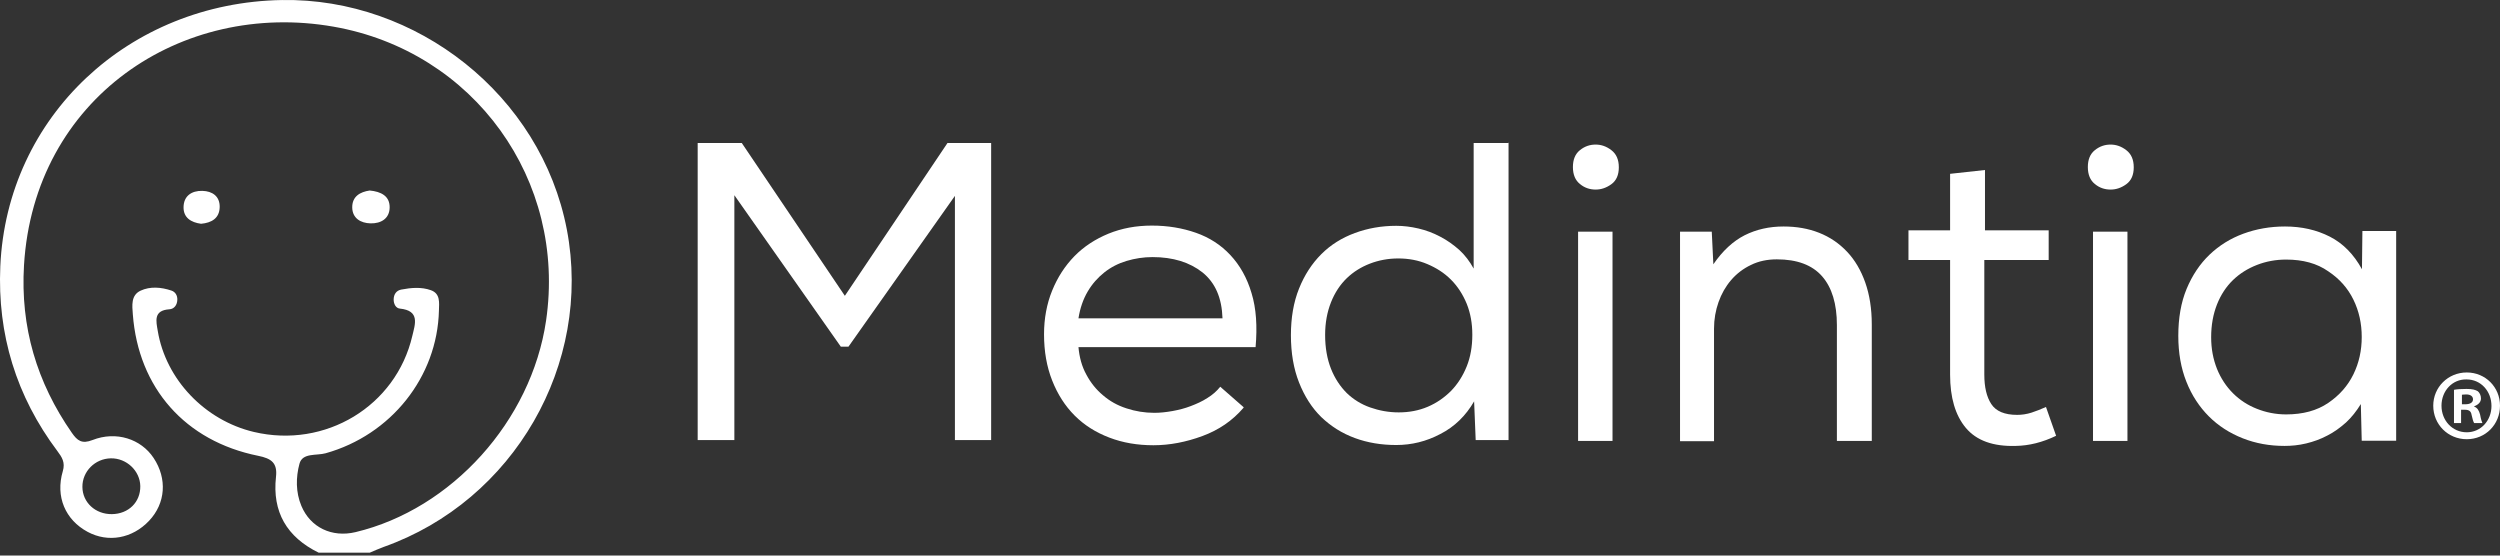 <svg width="153" height="34" viewBox="0 0 153 34" fill="none" xmlns="http://www.w3.org/2000/svg">
<rect x="0" y="0" width="153" height="34" fill="#333333" stroke="none"/>
<path d="M19.504 33.824C17.55 32.87 16.653 31.323 16.891 29.181C16.986 28.329 16.608 28.058 15.803 27.896C11.332 26.997 8.469 23.741 8.129 19.242C8.089 18.707 8.003 18.069 8.603 17.789C9.193 17.515 9.861 17.573 10.485 17.781C10.732 17.862 10.865 18.084 10.852 18.355C10.839 18.665 10.663 18.91 10.364 18.929C9.378 18.994 9.555 19.66 9.654 20.248C10.147 23.223 12.536 25.724 15.536 26.435C19.908 27.469 24.234 24.855 25.234 20.556C25.402 19.841 25.721 19.012 24.467 18.885C24.218 18.859 24.089 18.592 24.092 18.323C24.098 18.016 24.253 17.781 24.553 17.723C25.157 17.607 25.783 17.551 26.367 17.759C26.959 17.97 26.875 18.523 26.863 19.002C26.766 23.071 23.927 26.622 19.927 27.74C19.368 27.896 18.511 27.697 18.328 28.379C18.105 29.207 18.092 30.123 18.445 30.963C18.999 32.284 20.317 32.909 21.755 32.567C27.647 31.16 32.517 25.758 33.419 19.626C34.681 11.04 29.026 3.141 20.406 1.631C11.099 0.002 2.082 6.014 1.469 16.233C1.243 20.009 2.245 23.398 4.4 26.492C4.733 26.97 5.01 27.186 5.662 26.93C7.108 26.363 8.631 26.862 9.402 28.029C10.244 29.3 10.135 30.802 9.124 31.872C8.096 32.961 6.616 33.226 5.359 32.548C3.998 31.814 3.382 30.393 3.844 28.835C4.003 28.3 3.791 27.977 3.513 27.607C0.992 24.248 -0.164 20.462 0.019 16.302C0.424 7.104 7.908 0.159 17.259 0.002C25.474 -0.136 33.112 5.796 34.692 14.053C36.263 22.269 31.459 30.648 23.473 33.475C23.187 33.577 22.911 33.707 22.63 33.824C21.588 33.824 20.546 33.824 19.504 33.824ZM6.847 31.465C7.869 31.453 8.603 30.727 8.586 29.747C8.569 28.811 7.741 28.033 6.784 28.05C5.814 28.067 5.033 28.854 5.043 29.802C5.052 30.752 5.838 31.476 6.847 31.465Z" fill="white"/>
<path d="M22.626 11.659C23.326 11.726 23.849 11.998 23.847 12.685C23.844 13.371 23.325 13.687 22.674 13.67C22.076 13.654 21.574 13.361 21.557 12.714C21.54 12.02 22.043 11.743 22.626 11.659Z" fill="white"/>
<path d="M12.305 13.695C11.685 13.612 11.225 13.32 11.233 12.68C11.242 11.993 11.723 11.666 12.384 11.681C13.002 11.697 13.455 12.015 13.445 12.668C13.433 13.363 12.945 13.637 12.305 13.695Z" fill="white"/>
<path d="M153 24.829C153 25.979 152.113 26.88 150.966 26.88C149.819 26.88 148.915 25.979 148.915 24.829C148.915 23.697 149.819 22.795 150.966 22.795C152.113 22.795 153 23.697 153 24.829ZM149.419 24.829C149.419 25.731 150.079 26.456 150.966 26.456C151.835 26.456 152.478 25.731 152.478 24.847C152.478 23.945 151.835 23.22 150.949 23.22C150.079 23.202 149.419 23.927 149.419 24.829ZM150.653 25.89H150.184V23.856C150.358 23.821 150.618 23.803 150.949 23.803C151.331 23.803 151.488 23.856 151.644 23.945C151.748 24.033 151.835 24.192 151.835 24.387C151.835 24.617 151.661 24.776 151.418 24.864V24.882C151.609 24.953 151.714 25.112 151.783 25.377C151.835 25.678 151.887 25.802 151.922 25.89H151.418C151.366 25.819 151.314 25.625 151.262 25.395C151.227 25.165 151.105 25.076 150.844 25.076H150.618V25.89H150.653ZM150.653 24.741H150.879C151.14 24.741 151.348 24.652 151.348 24.44C151.348 24.263 151.209 24.139 150.931 24.139C150.81 24.139 150.723 24.157 150.67 24.157V24.741H150.653Z" fill="white"/>
<path d="M76.098 24.962C75.423 25.747 74.597 26.312 73.591 26.684C72.586 27.056 71.58 27.249 70.589 27.249C69.611 27.249 68.716 27.097 67.889 26.78C67.063 26.464 66.36 26.023 65.768 25.431C65.176 24.838 64.721 24.122 64.391 23.282C64.06 22.442 63.895 21.505 63.895 20.459C63.895 19.494 64.06 18.599 64.391 17.787C64.721 16.974 65.176 16.271 65.754 15.679C66.333 15.087 67.035 14.632 67.834 14.302C68.647 13.971 69.528 13.806 70.492 13.806C71.47 13.806 72.365 13.957 73.192 14.247C74.018 14.536 74.721 14.991 75.299 15.61C75.878 16.23 76.318 17.001 76.594 17.938C76.883 18.875 76.952 19.977 76.842 21.244H66.002C66.057 21.863 66.209 22.428 66.484 22.924C66.746 23.42 67.09 23.847 67.503 24.191C67.917 24.549 68.385 24.811 68.936 24.99C69.473 25.169 70.052 25.265 70.644 25.265C71.002 25.265 71.374 25.224 71.759 25.155C72.145 25.086 72.517 24.99 72.875 24.852C73.233 24.715 73.578 24.563 73.894 24.356C74.211 24.164 74.473 23.929 74.679 23.668L76.126 24.935H76.098V24.962ZM74.817 19.481C74.776 18.227 74.376 17.305 73.591 16.671C72.806 16.051 71.787 15.734 70.534 15.734C69.983 15.734 69.459 15.817 68.95 15.968C68.44 16.12 67.986 16.354 67.586 16.671C67.187 16.988 66.842 17.373 66.567 17.842C66.291 18.31 66.099 18.861 66.002 19.481H74.817Z" fill="white"/>
<path d="M96.262 10.225C96.262 9.77 96.4 9.426 96.689 9.192C96.978 8.958 97.295 8.848 97.653 8.848C97.998 8.848 98.314 8.958 98.618 9.192C98.921 9.426 99.072 9.77 99.072 10.239C99.072 10.707 98.921 11.051 98.618 11.272C98.314 11.492 97.998 11.602 97.653 11.602C97.295 11.602 96.965 11.492 96.689 11.258C96.414 11.038 96.262 10.693 96.262 10.225ZM96.579 14.178H98.686V26.987H96.579V14.178Z" fill="white"/>
<path d="M102.832 14.178H104.76L104.857 16.175C105.422 15.349 106.069 14.756 106.771 14.398C107.488 14.04 108.273 13.861 109.154 13.861C109.939 13.861 110.669 13.985 111.33 14.247C111.991 14.508 112.556 14.894 113.038 15.404C113.52 15.913 113.892 16.547 114.154 17.291C114.416 18.035 114.553 18.888 114.553 19.866V26.987H112.418V19.894C112.418 18.599 112.115 17.594 111.509 16.905C110.903 16.216 109.981 15.872 108.741 15.872C108.162 15.872 107.625 15.982 107.157 16.216C106.689 16.437 106.276 16.753 105.945 17.139C105.614 17.525 105.353 17.979 105.174 18.489C104.995 18.999 104.898 19.536 104.898 20.114V27.001H102.818V14.178H102.832Z" fill="white"/>
<path d="M121.467 14.095H125.379V15.914H121.44V22.924C121.44 23.682 121.578 24.288 121.867 24.728C122.156 25.169 122.68 25.39 123.451 25.39C123.74 25.39 124.029 25.348 124.332 25.252C124.622 25.155 124.911 25.045 125.214 24.907L125.834 26.67C125.007 27.07 124.181 27.276 123.368 27.29C121.977 27.332 120.958 26.96 120.31 26.188C119.663 25.417 119.346 24.329 119.346 22.924V15.914H116.798V14.095H119.346V10.638L121.481 10.404V14.095H121.467Z" fill="white"/>
<path d="M127.776 10.225C127.776 9.77 127.913 9.426 128.203 9.192C128.492 8.958 128.809 8.848 129.167 8.848C129.511 8.848 129.828 8.958 130.131 9.192C130.434 9.426 130.585 9.77 130.585 10.239C130.585 10.707 130.434 11.051 130.131 11.272C129.828 11.492 129.511 11.602 129.167 11.602C128.809 11.602 128.478 11.492 128.203 11.258C127.927 11.038 127.776 10.693 127.776 10.225ZM128.092 14.178H130.2V26.987H128.092V14.178Z" fill="white"/>
<path d="M144.538 26.987L144.483 24.728C144.221 25.155 143.918 25.541 143.574 25.858C143.216 26.174 142.844 26.45 142.43 26.657C142.017 26.877 141.59 27.029 141.136 27.139C140.681 27.249 140.24 27.29 139.814 27.29C138.904 27.29 138.051 27.139 137.252 26.822C136.453 26.505 135.764 26.064 135.186 25.486C134.607 24.907 134.139 24.205 133.808 23.365C133.478 22.538 133.312 21.602 133.312 20.555C133.312 19.467 133.478 18.503 133.822 17.676C134.166 16.85 134.635 16.148 135.227 15.583C135.819 15.018 136.508 14.591 137.293 14.302C138.078 14.013 138.932 13.861 139.841 13.861C140.86 13.861 141.769 14.068 142.582 14.481C143.395 14.894 144.056 15.569 144.552 16.478L144.579 14.137H146.645V26.973H144.538V26.987ZM139.91 15.886C139.276 15.886 138.684 15.996 138.119 16.216C137.555 16.437 137.073 16.74 136.659 17.139C136.246 17.539 135.916 18.035 135.682 18.627C135.447 19.219 135.323 19.894 135.323 20.638C135.323 21.354 135.447 21.987 135.682 22.58C135.916 23.158 136.246 23.654 136.659 24.067C137.073 24.48 137.555 24.797 138.119 25.018C138.67 25.238 139.276 25.362 139.91 25.362C140.943 25.362 141.797 25.128 142.486 24.66C143.174 24.191 143.684 23.613 144.028 22.91C144.372 22.208 144.538 21.45 144.538 20.624C144.538 19.797 144.372 19.04 144.028 18.337C143.684 17.635 143.174 17.057 142.486 16.602C141.797 16.12 140.943 15.886 139.91 15.886Z" fill="white"/>
<path d="M92.323 8.724V26.932H90.312L90.216 24.563C89.706 25.445 89.017 26.119 88.15 26.56C87.296 27.015 86.387 27.235 85.45 27.235C84.541 27.235 83.701 27.097 82.916 26.808C82.131 26.519 81.456 26.092 80.864 25.527C80.285 24.962 79.831 24.246 79.5 23.406C79.169 22.566 79.004 21.602 79.004 20.514C79.004 19.439 79.169 18.489 79.5 17.663C79.831 16.836 80.285 16.134 80.864 15.555C81.442 14.977 82.131 14.55 82.916 14.261C83.701 13.971 84.541 13.82 85.45 13.82C85.891 13.82 86.345 13.875 86.814 13.985C87.282 14.095 87.723 14.261 88.136 14.481C88.563 14.701 88.948 14.977 89.307 15.294C89.665 15.624 89.954 16.01 90.188 16.437V8.751H92.296L92.323 8.724ZM85.574 15.817C84.954 15.817 84.376 15.927 83.839 16.134C83.302 16.34 82.819 16.643 82.42 17.029C82.021 17.415 81.69 17.91 81.456 18.503C81.222 19.095 81.098 19.756 81.098 20.5C81.098 21.285 81.222 21.974 81.456 22.566C81.69 23.158 82.021 23.654 82.42 24.053C82.819 24.439 83.302 24.742 83.852 24.935C84.403 25.128 84.982 25.238 85.602 25.238C86.235 25.238 86.828 25.128 87.378 24.894C87.929 24.66 88.398 24.329 88.811 23.916C89.21 23.503 89.527 23.007 89.761 22.428C89.995 21.85 90.106 21.202 90.106 20.486C90.106 19.797 89.995 19.164 89.761 18.585C89.527 18.021 89.21 17.525 88.797 17.112C88.384 16.698 87.902 16.395 87.351 16.161C86.8 15.927 86.208 15.817 85.574 15.817Z" fill="white"/>
<path d="M51.926 21.216H51.458L44.943 11.947V26.932H42.698V8.752H45.397L51.705 18.104L57.986 8.752H60.658V26.932H58.441V11.988L51.926 21.216Z" fill="white"/>
</svg>

